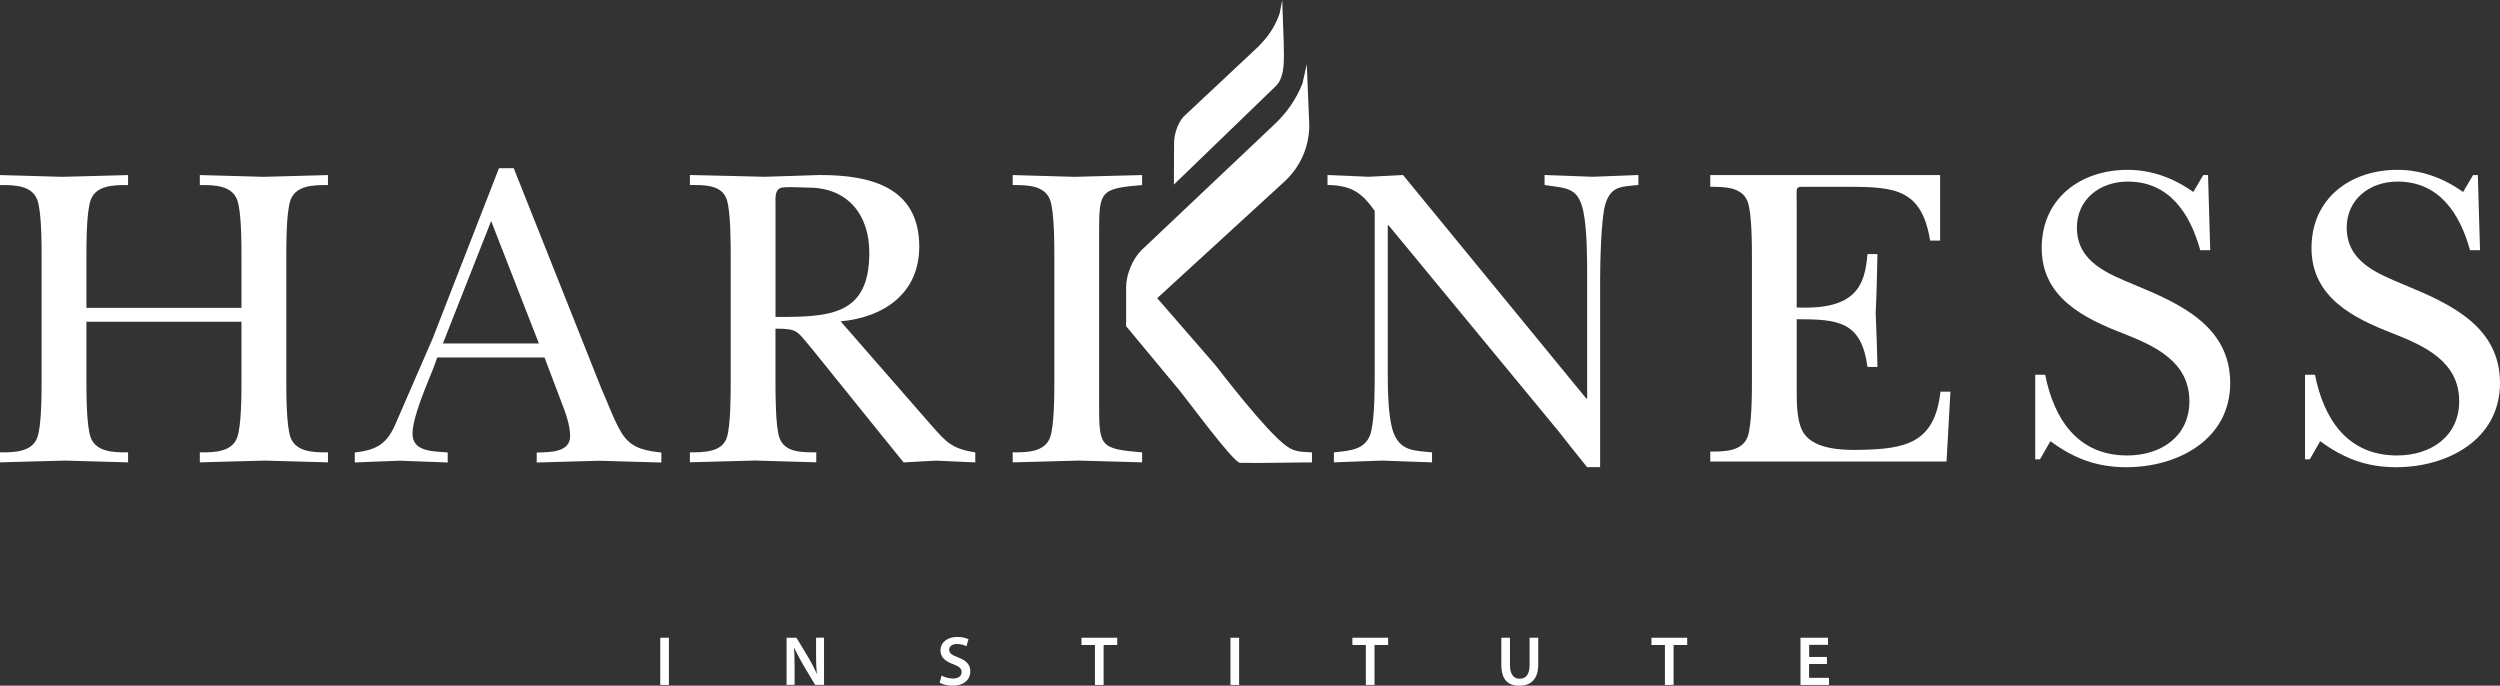 <svg width="412" height="113" viewBox="0 0 412 113" fill="none" xmlns="http://www.w3.org/2000/svg">
<rect x="0" y="0" width="412" height="113" fill="#333333" stroke="none"/>
<g clip-path="url(#clip0_8338_6304)">
<path d="M14.242 62.611C14.242 64.898 14.242 70.195 14.955 72.122C15.888 74.55 18.819 74.55 21.108 74.55V76.196C17.675 76.125 14.162 75.984 10.729 75.905C7.147 75.976 3.502 76.117 -0.01 76.196V74.55C2.279 74.55 5.219 74.55 6.143 72.122C6.856 70.186 6.856 64.898 6.856 62.611V42.436C6.856 40.148 6.856 34.851 6.143 32.924C5.21 30.496 2.279 30.496 -0.01 30.496V28.851C3.353 28.921 6.786 29.062 10.228 29.141C13.881 29.07 17.455 28.93 21.108 28.851V30.496C18.819 30.496 15.879 30.496 14.955 32.924C14.242 34.86 14.242 40.148 14.242 42.436V50.733H39.796V42.436C39.796 40.148 39.796 34.851 39.083 32.924C38.15 30.496 35.218 30.496 32.93 30.496V28.851C36.433 28.921 39.875 29.062 43.379 29.141C46.961 29.07 50.465 28.93 54.047 28.851V30.496C51.759 30.496 48.819 30.496 47.894 32.924C47.181 34.86 47.181 40.148 47.181 42.436V62.611C47.181 64.898 47.181 70.195 47.894 72.122C48.827 74.55 51.759 74.55 54.047 74.55V76.196C50.614 76.125 47.102 75.984 43.669 75.905C40.086 75.976 36.513 76.117 32.93 76.196V74.55C35.218 74.55 38.159 74.55 39.083 72.122C39.796 70.186 39.796 64.898 39.796 62.611V53.02H14.242V62.611Z" fill="white"/>
<path d="M71.415 60.684C70.342 63.403 67.983 68.7 67.983 71.489C67.983 74.568 71.636 74.348 73.783 74.568V76.213C71.134 76.143 68.555 76.002 65.914 75.923C63.405 75.994 60.976 76.134 58.467 76.213V74.568C62.331 74.137 63.907 72.993 65.342 69.491C67.349 64.916 69.276 60.403 71.284 55.827L82.234 27.716H84.663L99.118 64.063C99.98 65.919 101.547 70.283 102.841 71.929C104.417 74.005 106.565 74.287 108.994 74.577V76.222C105.631 76.152 102.198 76.011 98.827 75.932C95.394 76.002 91.882 76.143 88.449 76.222V74.577C90.456 74.507 93.959 74.647 93.959 71.858C93.959 70.072 93.176 67.925 92.524 66.28L89.734 58.907H72.058L71.415 60.693V60.684ZM88.81 56.602L80.94 36.426L72.991 56.602H88.81Z" fill="white"/>
<path d="M153.712 70.336C156.001 72.984 157.075 73.987 160.728 74.559V76.204C158.58 76.134 156.432 75.993 154.284 75.914C152.497 75.984 150.702 76.125 148.915 76.204L145.552 72.052L133.669 57.314C131.309 54.595 131.591 54.164 127.797 54.164V62.602C127.797 64.889 127.797 70.186 128.44 72.113C129.302 74.621 132.234 74.542 134.522 74.542V76.187C131.23 76.117 127.868 75.976 124.435 75.897C120.852 75.967 117.278 76.108 113.695 76.187V74.542C115.984 74.542 118.995 74.542 119.778 72.113C120.421 70.177 120.421 64.889 120.421 62.602V42.427C120.421 40.139 120.421 34.842 119.778 32.916C118.995 30.408 115.984 30.487 113.695 30.487V28.842C117.771 28.912 121.926 29.053 126.01 29.132C129.021 29.062 132.093 28.921 135.103 28.842C143.263 28.842 151.494 30.698 151.494 40.65C151.494 48.375 145.623 52.308 138.536 52.959L153.712 70.345V70.336ZM127.806 52.237C136.749 52.237 143.263 52.026 143.263 41.653C143.263 35.353 139.681 30.918 133.246 30.918C132.383 30.918 129.241 30.707 128.589 30.989C127.656 31.42 127.806 32.775 127.806 33.567V52.237Z" fill="white"/>
<path d="M226.573 34.781C224.354 31.631 222.638 30.558 218.773 30.487V28.842C221.062 28.912 223.28 29.053 225.569 29.132C227.426 29.062 229.363 28.921 231.22 28.842L261.422 65.681H261.563V45.797C261.563 42.717 261.563 37.711 260.921 34.781C260.058 30.777 258.13 31.059 254.547 30.487V28.842C257.197 28.912 259.776 29.053 262.417 29.132C264.926 29.062 267.355 28.921 270.005 28.842V30.487C267.355 30.777 265.498 30.558 264.565 33.637C263.852 35.925 263.702 43.298 263.702 46.157V76.988H261.554C259.979 75.052 258.403 73.055 256.827 71.049L228.844 37.139H228.703V61.176C228.703 63.825 228.703 69.192 229.777 71.62C230.992 74.41 233.359 74.269 236 74.55V76.196C233.28 76.125 230.49 75.984 227.77 75.905C225.12 75.976 222.471 76.117 219.83 76.196V74.55C222.62 74.269 225.27 74.119 225.983 71.049C226.555 68.471 226.555 63.966 226.555 61.176V34.781H226.573Z" fill="white"/>
<path d="M288.72 42.726C288.72 40.438 288.72 35.142 288.007 33.215C287.073 30.786 284.142 30.786 281.854 30.786V28.851H319.731V39.655H318.085C316.73 31.288 312.425 30.786 304.837 30.786H297.954C296.88 30.786 296.378 30.716 296.167 31.068C296.026 31.358 296.096 32.141 296.096 33.716V50.671C305.902 51.102 307.337 47.02 307.76 41.873H309.406C309.335 45.093 309.265 48.383 309.115 51.604C309.256 54.534 309.327 57.543 309.406 60.473H307.76C306.756 52.959 302.962 52.607 296.096 52.607V64.335C296.096 66.482 296.096 69.843 297.381 71.559C299.239 74.066 303.684 74.207 306.545 74.137C313.992 73.996 318.86 73.063 319.784 64.546H321.43L320.788 76.064H281.854V74.418C284.142 74.418 287.082 74.418 288.007 71.99C288.72 70.054 288.72 64.766 288.72 62.479V42.735V42.726Z" fill="white"/>
<path d="M335.398 61.757H337.045C338.479 68.981 342.344 75.061 350.574 75.061C356.155 75.061 360.812 71.911 360.812 66.121C360.812 59.61 355.16 57.032 349.932 54.965C343.418 52.457 336.472 49.026 336.472 40.869C336.472 32.713 342.845 27.988 350.645 27.988C354.579 27.988 358.233 29.343 361.454 31.64L363.1 28.851H363.884L364.245 41.23H362.599C360.953 35.291 357.59 29.924 350.645 29.924C346.067 29.924 342.273 32.854 342.273 37.508C342.273 43.157 347.352 45.093 351.789 46.949C359.236 50.029 367.537 53.742 367.537 63.121C367.537 72.5 358.805 76.996 350.433 76.996C345.566 76.996 341.772 75.562 337.907 72.703L336.191 75.703H335.407V61.748L335.398 61.757Z" fill="white"/>
<path d="M379.861 61.757H381.507C382.942 68.981 386.807 75.061 395.037 75.061C400.618 75.061 405.275 71.911 405.275 66.121C405.275 59.61 399.623 57.032 394.395 54.965C387.881 52.457 380.935 49.026 380.935 40.869C380.935 32.713 387.308 27.988 395.108 27.988C399.042 27.988 402.695 29.343 405.917 31.64L407.563 28.851H408.347L408.708 41.23H407.062C405.415 35.291 402.053 29.924 395.108 29.924C390.53 29.924 386.736 32.854 386.736 37.508C386.736 43.157 391.815 45.093 396.252 46.949C403.699 50.029 412 53.742 412 63.121C412 72.5 403.268 76.996 394.896 76.996C390.028 76.996 386.234 75.562 382.37 72.703L380.654 75.703H379.87V61.748L379.861 61.757Z" fill="white"/>
<path d="M211.978 73.486C208.616 71.057 201.098 61.177 200.244 60.112L190.297 48.665L185.605 53.152V53.777L194.311 64.256C195.456 65.611 203.193 76.161 204.338 76.275C208.131 76.345 212.515 76.205 216.212 76.205V74.559C214.496 74.418 213.422 74.559 211.987 73.486H211.978Z" fill="white"/>
<path d="M181.133 66.834V38.221C181.133 31.499 181.345 31.068 188.219 30.496V28.851C184.496 28.921 180.843 29.062 177.128 29.141C173.695 29.07 170.332 28.93 166.891 28.851V30.496C169.179 30.496 172.119 30.496 173.044 32.924C173.757 34.86 173.757 40.148 173.757 42.436V62.611C173.757 64.898 173.757 70.195 173.044 72.122C172.111 74.55 169.179 74.55 166.891 74.55V76.196C170.544 76.125 174.118 75.984 177.771 75.905C181.274 75.976 184.716 76.117 188.219 76.196V74.55C181.345 73.978 181.133 73.618 181.133 66.825V66.834Z" fill="white"/>
<path d="M188.139 41.204L208.843 21.618C209.195 21.266 209.573 20.915 209.961 20.554C212.02 18.662 213.622 16.339 214.652 13.744L215.357 10.567L215.77 20.633C215.77 24.108 214.335 27.425 211.8 29.81L185.586 53.83V47.337C185.586 45.234 186.642 42.691 188.13 41.204H188.139Z" fill="white"/>
<path d="M195.015 19.26L207.409 7.646C207.621 7.4 207.849 7.162 208.078 6.916C209.311 5.605 210.27 3.995 210.886 2.2L211.309 0L211.555 6.968C211.555 9.37 211.899 12.406 210.349 14.095L193.457 30.417L193.492 23.51C193.492 22.058 194.126 20.29 195.015 19.26Z" fill="white"/>
<path d="M110.237 105.099V112.877H108.811V105.099H110.237Z" fill="white"/>
<path d="M129.629 112.877V105.099H131.257L133.264 108.433C133.775 109.296 134.233 110.193 134.585 111.038H134.611C134.514 109.999 134.488 108.996 134.488 107.809V105.09H135.8V112.868H134.33L132.296 109.445C131.803 108.592 131.284 107.641 130.905 106.762H130.87C130.923 107.782 130.949 108.803 130.949 110.087V112.868H129.638L129.629 112.877Z" fill="white"/>
<path d="M155.174 111.328C155.632 111.592 156.327 111.821 157.058 111.821C157.965 111.821 158.475 111.399 158.475 110.756C158.475 110.167 158.079 109.824 157.093 109.463C155.808 109.005 154.989 108.319 154.989 107.202C154.989 105.926 156.055 104.967 157.745 104.967C158.59 104.967 159.206 105.143 159.611 105.354L159.268 106.498C158.986 106.348 158.44 106.128 157.709 106.128C156.803 106.128 156.424 106.612 156.424 107.07C156.424 107.668 156.873 107.95 157.912 108.345C159.268 108.865 159.91 109.542 159.91 110.659C159.91 111.909 158.968 113 156.961 113C156.134 113 155.28 112.762 154.857 112.507L155.174 111.328Z" fill="white"/>
<path d="M180.447 106.295H178.229V105.099H184.118V106.295H181.873V112.877H180.447V106.295Z" fill="white"/>
<path d="M204.205 105.099V112.877H202.779V105.099H204.205Z" fill="white"/>
<path d="M225.093 106.295H222.875V105.099H228.764V106.295H226.519V112.877H225.093V106.295Z" fill="white"/>
<path d="M248.844 105.099V109.63C248.844 111.152 249.478 111.856 250.437 111.856C251.458 111.856 252.075 111.152 252.075 109.63V105.099H253.501V109.542C253.501 111.935 252.268 113.009 250.384 113.009C248.501 113.009 247.418 112.006 247.418 109.551V105.099H248.844Z" fill="white"/>
<path d="M274.38 106.295H272.162V105.099H278.051V106.295H275.806V112.877H274.38V106.295Z" fill="white"/>
<path d="M301.069 109.428H298.138V111.706H301.421V112.877H296.721V105.099H301.254V106.269H298.147V108.266H301.078V109.428H301.069Z" fill="white"/>
</g>
<defs>
<clipPath id="clip0_8338_6304">
<rect width="412" height="113" fill="white"/>
</clipPath>
</defs>
</svg>
